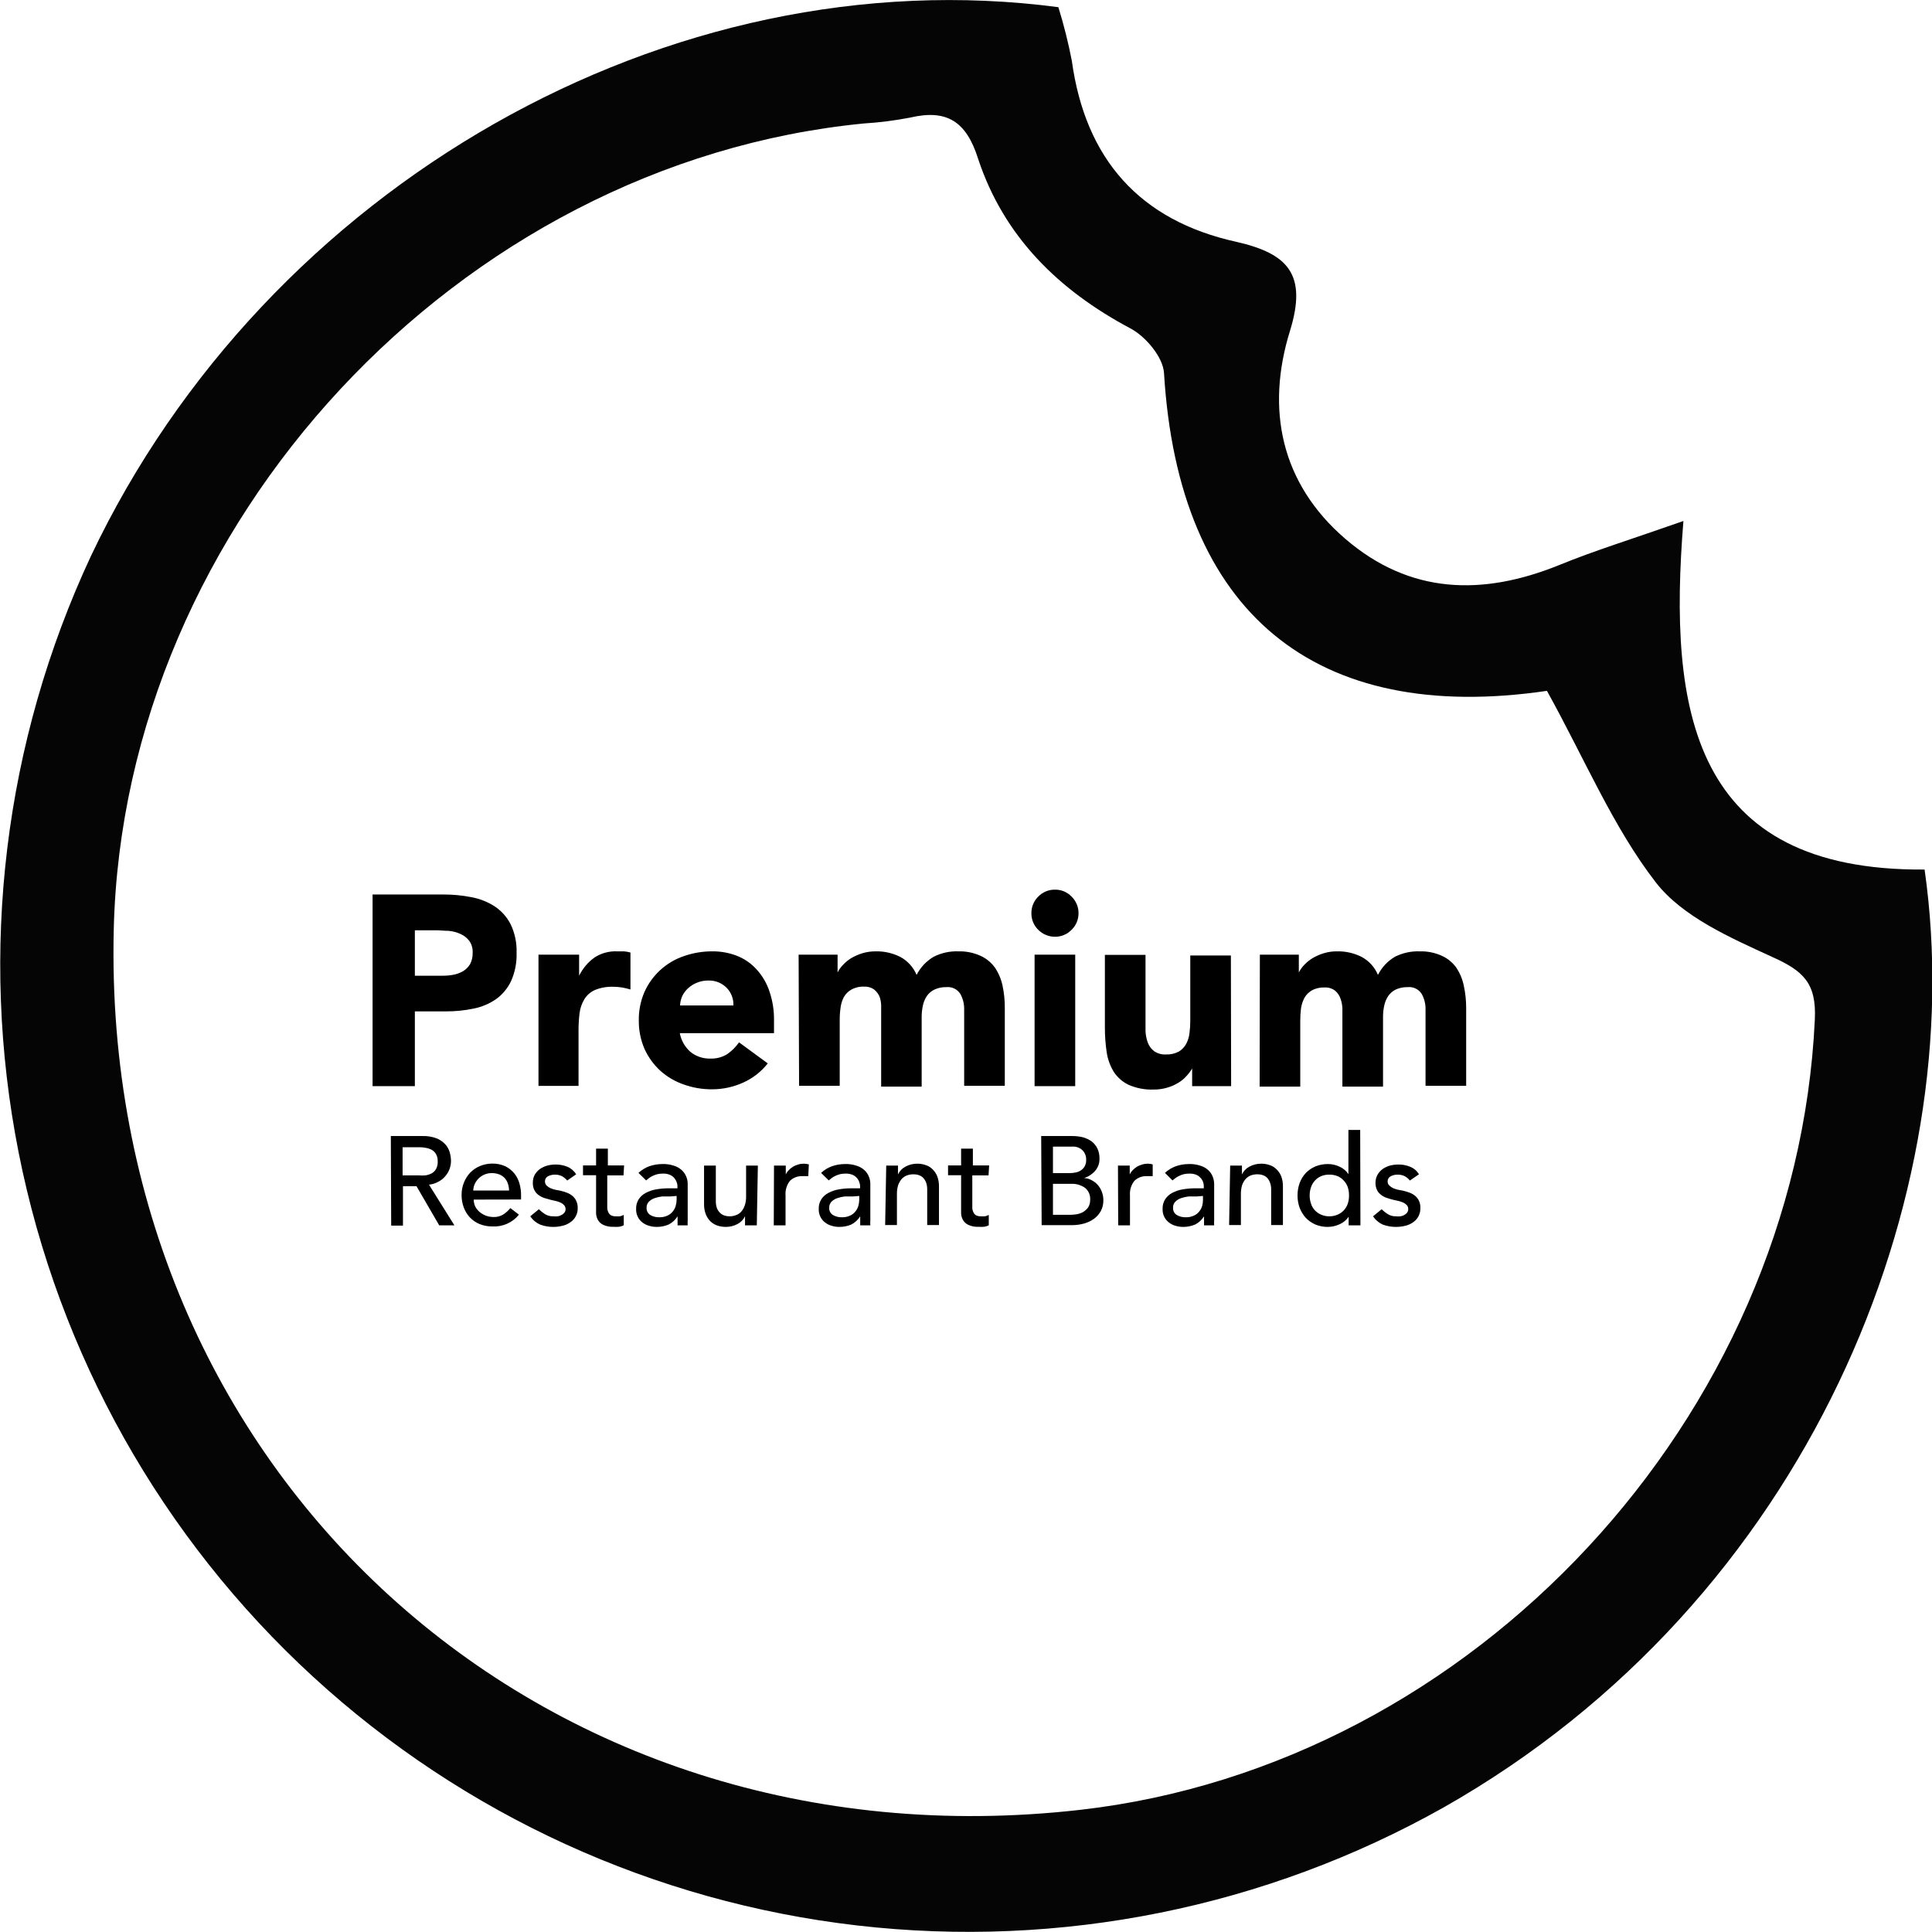 <svg width="96" height="96" viewBox="0 0 96 96" fill="none" xmlns="http://www.w3.org/2000/svg">
<g clip-path="url(#clip0_361_2818)">
<path d="M52.59 0.357C52.861 1.231 53.084 2.119 53.258 3.018C53.93 7.896 56.622 10.961 61.449 12.02C64.012 12.605 64.96 13.646 64.1 16.436C62.894 20.314 63.632 24.004 66.844 26.771C70.056 29.538 73.672 29.619 77.481 28.075C79.237 27.356 81.085 26.789 83.648 25.888C82.888 35.305 84.064 43.294 95.632 43.207C97.937 59.385 89.897 79.512 71.73 89.812C62.878 94.789 52.679 96.841 42.59 95.675C32.502 94.509 23.04 90.184 15.559 83.319C8.036 76.412 2.911 67.289 0.927 57.274C-1.057 47.258 0.202 36.871 4.523 27.619C13.253 9.224 33.282 -2.193 52.59 0.357ZM76.867 34.328C65.363 36.018 58.559 30.479 57.839 18.536C57.792 17.746 56.926 16.717 56.171 16.319C52.585 14.412 49.876 11.745 48.6 7.885C48.015 6.03 47.044 5.416 45.224 5.843C44.461 5.991 43.689 6.088 42.913 6.136C22.779 8.107 6.126 26.022 5.652 46.196C5.015 73.101 26.828 92.988 53.685 89.929C73.233 87.7 89.254 70.411 90.178 50.658C90.266 48.839 89.593 48.237 88.054 47.547C85.977 46.593 83.607 45.558 82.279 43.85C80.149 41.095 78.774 37.773 76.867 34.328Z" fill="#050505"/>
<path d="M19.42 56.449H20.982C21.221 56.44 21.46 56.478 21.684 56.56C21.852 56.625 22.002 56.727 22.123 56.858C22.227 56.972 22.303 57.108 22.346 57.256C22.386 57.397 22.408 57.542 22.41 57.689C22.409 57.829 22.383 57.967 22.334 58.098C22.284 58.229 22.21 58.35 22.117 58.455C22.021 58.567 21.904 58.658 21.772 58.724C21.631 58.802 21.476 58.85 21.316 58.865L22.58 60.888H21.825L20.695 58.941H20.023V60.9H19.438L19.42 56.449ZM20.005 58.403H20.795C20.912 58.414 21.029 58.414 21.146 58.403C21.252 58.386 21.355 58.353 21.45 58.303C21.541 58.253 21.617 58.178 21.667 58.087C21.728 57.974 21.756 57.846 21.749 57.718C21.756 57.59 21.728 57.462 21.667 57.35C21.617 57.258 21.541 57.183 21.45 57.133C21.355 57.084 21.252 57.05 21.146 57.034C21.03 57.012 20.913 57.002 20.795 57.005H20.005V58.403Z" fill="black"/>
<path d="M23.539 59.607C23.539 59.731 23.567 59.853 23.621 59.964C23.677 60.067 23.753 60.159 23.843 60.233C23.94 60.31 24.049 60.371 24.165 60.414C24.286 60.454 24.413 60.474 24.54 60.473C24.702 60.477 24.863 60.434 25.002 60.35C25.137 60.263 25.258 60.154 25.359 60.029L25.786 60.356C25.629 60.551 25.427 60.706 25.198 60.807C24.97 60.909 24.72 60.955 24.47 60.941C24.251 60.944 24.035 60.904 23.832 60.824C23.649 60.748 23.483 60.634 23.346 60.491C23.213 60.347 23.109 60.178 23.042 59.993C22.97 59.797 22.935 59.589 22.936 59.379C22.933 59.167 22.973 58.956 23.053 58.759C23.126 58.575 23.234 58.406 23.369 58.262C23.51 58.122 23.677 58.01 23.861 57.935C24.047 57.86 24.245 57.82 24.446 57.818C24.676 57.812 24.904 57.858 25.113 57.952C25.287 58.04 25.441 58.164 25.564 58.315C25.681 58.464 25.766 58.635 25.815 58.818C25.868 59.008 25.894 59.205 25.891 59.403V59.602L23.539 59.607ZM25.294 59.157C25.294 59.04 25.274 58.923 25.236 58.812C25.202 58.711 25.148 58.617 25.078 58.537C25.002 58.458 24.911 58.396 24.809 58.356C24.689 58.311 24.562 58.289 24.434 58.291C24.305 58.289 24.178 58.315 24.06 58.367C23.95 58.415 23.85 58.485 23.767 58.572C23.689 58.654 23.626 58.749 23.58 58.853C23.54 58.949 23.518 59.053 23.516 59.157H25.294Z" fill="black"/>
<path d="M28.185 58.66C28.113 58.576 28.029 58.505 27.933 58.449C27.823 58.393 27.7 58.365 27.576 58.367C27.454 58.365 27.334 58.394 27.226 58.449C27.18 58.473 27.142 58.51 27.116 58.554C27.09 58.599 27.078 58.649 27.079 58.701C27.078 58.74 27.084 58.778 27.099 58.815C27.113 58.851 27.134 58.884 27.161 58.911C27.221 58.967 27.291 59.013 27.366 59.046C27.445 59.078 27.528 59.104 27.612 59.122L27.84 59.163C27.955 59.191 28.068 59.226 28.179 59.268C28.279 59.307 28.372 59.363 28.454 59.432C28.533 59.499 28.595 59.583 28.636 59.678C28.686 59.788 28.71 59.908 28.706 60.029C28.711 60.18 28.672 60.331 28.595 60.461C28.528 60.578 28.434 60.677 28.32 60.748C28.203 60.828 28.072 60.884 27.933 60.912C27.792 60.947 27.646 60.965 27.5 60.964C27.279 60.968 27.059 60.93 26.851 60.853C26.647 60.765 26.473 60.621 26.348 60.438L26.775 60.087C26.87 60.178 26.974 60.261 27.085 60.333C27.211 60.407 27.355 60.443 27.5 60.438C27.572 60.446 27.645 60.446 27.717 60.438C27.785 60.427 27.851 60.403 27.91 60.368C27.964 60.339 28.012 60.299 28.05 60.251C28.086 60.201 28.104 60.142 28.103 60.081C28.104 60.043 28.097 60.006 28.083 59.97C28.069 59.935 28.048 59.903 28.021 59.876C27.969 59.821 27.905 59.777 27.834 59.748C27.759 59.715 27.68 59.69 27.6 59.672L27.384 59.625L27.038 59.526C26.935 59.491 26.838 59.44 26.752 59.373C26.666 59.312 26.597 59.229 26.552 59.134C26.497 59.023 26.471 58.9 26.477 58.777C26.473 58.636 26.505 58.498 26.57 58.373C26.637 58.262 26.724 58.165 26.828 58.087C26.941 58.01 27.065 57.953 27.196 57.917C27.33 57.882 27.468 57.864 27.606 57.864C27.806 57.862 28.005 57.9 28.191 57.975C28.373 58.051 28.526 58.182 28.63 58.35L28.185 58.66Z" fill="black"/>
<path d="M30.982 58.403H30.174V59.754C30.174 59.836 30.174 59.917 30.174 59.999C30.174 60.076 30.19 60.152 30.221 60.221C30.247 60.285 30.289 60.339 30.344 60.379C30.421 60.421 30.508 60.441 30.596 60.438H30.8C30.868 60.424 30.933 60.401 30.994 60.368V60.883C30.913 60.924 30.826 60.95 30.736 60.959C30.652 60.965 30.568 60.965 30.485 60.959C30.312 60.968 30.139 60.936 29.981 60.865C29.872 60.816 29.78 60.734 29.718 60.631C29.661 60.533 29.627 60.423 29.619 60.309C29.619 60.192 29.619 60.069 29.619 59.947V58.397H28.969V57.911H29.619V57.075H30.204V57.911H31.011L30.982 58.403Z" fill="black"/>
<path d="M31.725 58.28C31.884 58.132 32.071 58.019 32.275 57.946C32.477 57.878 32.688 57.842 32.901 57.841C33.099 57.832 33.298 57.86 33.486 57.923C33.629 57.966 33.761 58.04 33.872 58.139C33.969 58.227 34.045 58.335 34.095 58.455C34.146 58.573 34.172 58.701 34.171 58.83V60.35C34.171 60.456 34.171 60.549 34.171 60.637C34.165 60.721 34.165 60.805 34.171 60.888H33.668C33.668 60.736 33.668 60.59 33.668 60.438C33.559 60.612 33.406 60.754 33.223 60.847C33.038 60.925 32.839 60.965 32.638 60.964C32.503 60.966 32.369 60.946 32.24 60.906C32.12 60.872 32.009 60.814 31.912 60.736C31.818 60.663 31.742 60.569 31.69 60.461C31.631 60.341 31.603 60.209 31.608 60.075C31.601 59.904 31.646 59.735 31.737 59.59C31.824 59.456 31.945 59.347 32.088 59.274C32.25 59.187 32.426 59.128 32.608 59.099C32.819 59.062 33.033 59.045 33.246 59.046H33.662V58.941C33.661 58.864 33.645 58.789 33.615 58.718C33.585 58.643 33.541 58.574 33.486 58.514C33.424 58.449 33.348 58.398 33.264 58.367C33.163 58.33 33.056 58.312 32.948 58.315C32.853 58.314 32.759 58.324 32.667 58.344C32.589 58.364 32.512 58.392 32.439 58.426C32.375 58.455 32.314 58.49 32.257 58.531L32.105 58.654L31.725 58.28ZM33.316 59.45C33.182 59.45 33.047 59.45 32.907 59.45C32.776 59.465 32.646 59.494 32.521 59.537C32.416 59.575 32.32 59.634 32.24 59.713C32.167 59.79 32.127 59.893 32.129 59.999C32.122 60.071 32.135 60.143 32.166 60.208C32.197 60.273 32.244 60.328 32.304 60.368C32.445 60.453 32.608 60.493 32.772 60.485C32.908 60.488 33.042 60.46 33.164 60.403C33.268 60.358 33.359 60.288 33.428 60.198C33.495 60.118 33.545 60.024 33.574 59.923C33.603 59.825 33.619 59.722 33.621 59.619V59.426L33.316 59.45Z" fill="black"/>
<path d="M37.605 60.888H37.02V60.432C36.943 60.598 36.813 60.733 36.652 60.818C36.472 60.915 36.271 60.965 36.066 60.964C35.926 60.964 35.785 60.943 35.651 60.9C35.523 60.856 35.406 60.787 35.306 60.695C35.204 60.594 35.125 60.472 35.072 60.339C35.01 60.176 34.98 60.003 34.984 59.83V57.917H35.569V59.672C35.566 59.793 35.584 59.913 35.622 60.029C35.656 60.116 35.708 60.196 35.774 60.263C35.835 60.323 35.909 60.369 35.99 60.397C36.073 60.425 36.16 60.439 36.248 60.438C36.358 60.44 36.468 60.42 36.57 60.38C36.671 60.345 36.762 60.285 36.833 60.204C36.914 60.113 36.974 60.005 37.009 59.888C37.057 59.745 37.078 59.594 37.073 59.444V57.917H37.658L37.605 60.888Z" fill="black"/>
<path d="M38.46 57.917H39.045V58.356C39.083 58.276 39.135 58.203 39.197 58.139C39.26 58.075 39.331 58.018 39.408 57.97C39.487 57.925 39.572 57.89 39.659 57.864C39.75 57.836 39.845 57.823 39.94 57.823C40.025 57.823 40.11 57.835 40.192 57.858L40.162 58.443H40.028C39.981 58.438 39.934 58.438 39.887 58.443C39.772 58.436 39.656 58.452 39.547 58.491C39.439 58.531 39.339 58.592 39.255 58.672C39.092 58.877 39.013 59.136 39.033 59.397V60.888H38.448L38.46 57.917Z" fill="black"/>
<path d="M40.8 58.28C40.959 58.132 41.146 58.019 41.35 57.946C41.552 57.878 41.763 57.842 41.976 57.841C42.175 57.832 42.373 57.86 42.561 57.923C42.704 57.966 42.836 58.04 42.947 58.139C43.044 58.227 43.12 58.335 43.17 58.455C43.221 58.573 43.247 58.701 43.246 58.83V60.35C43.246 60.456 43.246 60.549 43.246 60.637C43.24 60.721 43.24 60.805 43.246 60.888H42.743C42.743 60.736 42.743 60.59 42.743 60.438C42.635 60.612 42.481 60.754 42.298 60.847C42.113 60.925 41.914 60.965 41.713 60.964C41.578 60.966 41.444 60.946 41.315 60.906C41.195 60.872 41.084 60.814 40.987 60.736C40.893 60.663 40.817 60.569 40.765 60.461C40.706 60.341 40.678 60.209 40.683 60.075C40.676 59.904 40.721 59.735 40.812 59.59C40.9 59.456 41.021 59.347 41.163 59.274C41.326 59.187 41.502 59.128 41.684 59.099C41.894 59.062 42.108 59.045 42.322 59.046H42.737V58.941C42.736 58.864 42.72 58.789 42.69 58.718C42.662 58.642 42.618 58.572 42.561 58.514C42.499 58.449 42.423 58.398 42.339 58.367C42.238 58.33 42.131 58.312 42.023 58.315C41.929 58.314 41.834 58.324 41.742 58.344C41.664 58.364 41.587 58.392 41.514 58.426C41.45 58.455 41.39 58.49 41.333 58.531L41.18 58.654L40.8 58.28ZM42.392 59.45C42.257 59.45 42.123 59.45 41.982 59.45C41.851 59.465 41.721 59.494 41.596 59.537C41.491 59.575 41.395 59.634 41.315 59.713C41.242 59.79 41.202 59.893 41.204 59.999C41.197 60.071 41.21 60.143 41.241 60.208C41.272 60.273 41.32 60.328 41.379 60.368C41.52 60.453 41.683 60.493 41.847 60.485C41.983 60.488 42.117 60.46 42.239 60.403C42.343 60.358 42.434 60.288 42.503 60.198C42.571 60.118 42.62 60.024 42.649 59.923C42.678 59.825 42.694 59.722 42.696 59.619V59.426L42.392 59.45Z" fill="black"/>
<path d="M44.036 57.917H44.621V58.356C44.698 58.19 44.828 58.055 44.989 57.97C45.169 57.873 45.37 57.822 45.575 57.823C45.714 57.821 45.853 57.843 45.984 57.888C46.114 57.927 46.233 57.997 46.33 58.093C46.433 58.191 46.515 58.311 46.569 58.443C46.631 58.608 46.661 58.782 46.657 58.958V60.871H46.072V59.116C46.075 58.995 46.057 58.874 46.019 58.759C45.983 58.671 45.932 58.59 45.867 58.52C45.806 58.46 45.732 58.416 45.651 58.391C45.568 58.362 45.481 58.349 45.393 58.35C45.284 58.349 45.175 58.367 45.072 58.403C44.969 58.441 44.877 58.503 44.802 58.584C44.727 58.676 44.667 58.781 44.627 58.894C44.585 59.038 44.565 59.188 44.568 59.338V60.871H43.983L44.036 57.917Z" fill="black"/>
<path d="M49.12 58.403H48.313V59.754C48.313 59.836 48.313 59.917 48.313 59.999C48.313 60.076 48.329 60.152 48.36 60.221C48.385 60.285 48.428 60.339 48.483 60.379C48.56 60.421 48.647 60.441 48.734 60.438H48.939C49.007 60.424 49.072 60.401 49.132 60.368V60.883C49.052 60.924 48.965 60.95 48.875 60.959C48.791 60.965 48.707 60.965 48.623 60.959C48.45 60.968 48.278 60.936 48.12 60.865C48.01 60.816 47.918 60.734 47.857 60.631C47.799 60.533 47.765 60.423 47.757 60.309C47.757 60.192 47.757 60.069 47.757 59.947V58.397H47.108V57.911H47.757V57.075H48.342V57.911H49.15L49.12 58.403Z" fill="black"/>
<path d="M51.736 56.449H53.281C53.462 56.448 53.643 56.47 53.819 56.513C53.972 56.556 54.117 56.626 54.246 56.718C54.364 56.811 54.46 56.929 54.527 57.063C54.6 57.216 54.636 57.385 54.632 57.554C54.643 57.783 54.566 58.007 54.416 58.18C54.269 58.348 54.079 58.471 53.866 58.537C53.997 58.542 54.125 58.578 54.24 58.642C54.356 58.7 54.459 58.779 54.544 58.876C54.634 58.977 54.703 59.095 54.749 59.221C54.802 59.355 54.828 59.498 54.825 59.642C54.829 59.825 54.787 60.007 54.703 60.169C54.621 60.321 54.507 60.452 54.369 60.555C54.219 60.664 54.05 60.745 53.872 60.795C53.681 60.848 53.484 60.875 53.287 60.877H51.759L51.736 56.449ZM52.321 58.291H53.146C53.254 58.291 53.362 58.28 53.468 58.256C53.563 58.237 53.653 58.197 53.731 58.139C53.805 58.086 53.865 58.016 53.907 57.935C53.954 57.839 53.977 57.732 53.971 57.625C53.976 57.456 53.915 57.293 53.801 57.168C53.732 57.099 53.649 57.046 53.557 57.013C53.465 56.979 53.367 56.967 53.269 56.975H52.321V58.291ZM52.321 60.362H53.21C53.312 60.36 53.414 60.35 53.515 60.333C53.624 60.313 53.728 60.276 53.825 60.221C53.92 60.161 54.004 60.084 54.071 59.993C54.14 59.877 54.175 59.743 54.17 59.607C54.177 59.496 54.157 59.385 54.112 59.284C54.068 59.182 53.999 59.092 53.913 59.023C53.709 58.88 53.464 58.81 53.216 58.824H52.321V60.362Z" fill="black"/>
<path d="M55.551 57.917H56.136V58.356C56.174 58.276 56.226 58.203 56.288 58.139C56.352 58.075 56.422 58.018 56.499 57.97C56.578 57.925 56.663 57.89 56.75 57.864C56.84 57.837 56.932 57.823 57.025 57.823C57.111 57.822 57.195 57.834 57.277 57.858V58.443H57.142C57.096 58.438 57.049 58.438 57.002 58.443C56.887 58.436 56.771 58.452 56.662 58.491C56.553 58.531 56.454 58.592 56.37 58.672C56.207 58.877 56.127 59.136 56.148 59.397V60.888H55.563L55.551 57.917Z" fill="black"/>
<path d="M57.886 58.28C58.044 58.132 58.231 58.019 58.435 57.946C58.637 57.877 58.849 57.842 59.062 57.841C59.26 57.832 59.458 57.86 59.647 57.923C59.79 57.966 59.922 58.04 60.033 58.139C60.129 58.227 60.205 58.335 60.255 58.455C60.303 58.574 60.329 58.701 60.331 58.83V60.35C60.331 60.456 60.331 60.549 60.331 60.637C60.325 60.721 60.325 60.805 60.331 60.888H59.828C59.828 60.736 59.828 60.59 59.828 60.438C59.72 60.612 59.566 60.754 59.383 60.847C59.198 60.925 58.999 60.965 58.798 60.964C58.663 60.966 58.529 60.946 58.401 60.906C58.281 60.872 58.169 60.814 58.073 60.736C57.979 60.663 57.903 60.569 57.85 60.461C57.792 60.341 57.764 60.209 57.769 60.075C57.761 59.904 57.806 59.735 57.897 59.59C57.985 59.456 58.106 59.347 58.248 59.274C58.411 59.187 58.587 59.128 58.769 59.099C58.98 59.062 59.193 59.045 59.407 59.046H59.816V58.941C59.817 58.865 59.803 58.789 59.775 58.718C59.745 58.641 59.7 58.572 59.641 58.514C59.581 58.449 59.507 58.399 59.424 58.367C59.323 58.33 59.216 58.312 59.108 58.315C59.012 58.315 58.916 58.324 58.822 58.344C58.745 58.364 58.671 58.392 58.599 58.426C58.536 58.455 58.475 58.49 58.418 58.531L58.26 58.654L57.886 58.28ZM59.477 59.45C59.342 59.45 59.208 59.45 59.068 59.45C58.936 59.465 58.807 59.494 58.681 59.537C58.575 59.573 58.479 59.633 58.401 59.713C58.363 59.75 58.334 59.795 58.315 59.844C58.296 59.894 58.287 59.946 58.289 59.999C58.282 60.071 58.295 60.143 58.326 60.208C58.357 60.273 58.405 60.328 58.465 60.368C58.606 60.453 58.769 60.493 58.933 60.485C59.068 60.488 59.202 60.46 59.325 60.403C59.429 60.358 59.519 60.288 59.588 60.198C59.656 60.118 59.706 60.024 59.735 59.923C59.762 59.824 59.776 59.722 59.775 59.619V59.426L59.477 59.45Z" fill="black"/>
<path d="M61.127 57.917H61.712V58.356C61.79 58.19 61.919 58.055 62.081 57.97C62.261 57.873 62.462 57.822 62.666 57.823C62.805 57.821 62.944 57.843 63.076 57.888C63.206 57.927 63.324 57.997 63.421 58.093C63.525 58.191 63.606 58.311 63.661 58.443C63.723 58.608 63.752 58.782 63.748 58.958V60.871H63.163V59.116C63.167 58.995 63.148 58.873 63.105 58.759C63.073 58.67 63.023 58.589 62.959 58.52C62.897 58.46 62.823 58.416 62.742 58.391C62.659 58.362 62.572 58.349 62.485 58.35C62.373 58.349 62.263 58.367 62.157 58.403C62.057 58.443 61.967 58.505 61.894 58.584C61.816 58.675 61.756 58.78 61.718 58.894C61.676 59.038 61.656 59.188 61.66 59.338V60.871H61.074L61.127 57.917Z" fill="black"/>
<path d="M67.599 60.888H67.013V60.461C66.902 60.623 66.748 60.75 66.569 60.83C66.386 60.916 66.186 60.962 65.984 60.964C65.771 60.967 65.56 60.927 65.363 60.847C65.183 60.769 65.02 60.656 64.884 60.514C64.753 60.368 64.65 60.2 64.579 60.017C64.508 59.82 64.472 59.612 64.474 59.403C64.472 59.191 64.508 58.981 64.579 58.783C64.648 58.599 64.751 58.43 64.884 58.285C65.02 58.145 65.183 58.034 65.363 57.958C65.56 57.878 65.771 57.839 65.984 57.841C66.186 57.84 66.387 57.886 66.569 57.975C66.746 58.054 66.896 58.182 67.002 58.344V56.145H67.587L67.599 60.888ZM66.054 60.438C66.195 60.439 66.334 60.411 66.463 60.356C66.579 60.308 66.682 60.236 66.768 60.145C66.857 60.052 66.925 59.94 66.967 59.818C67.013 59.684 67.035 59.544 67.031 59.403C67.034 59.26 67.013 59.117 66.967 58.981C66.924 58.861 66.856 58.752 66.768 58.66C66.684 58.565 66.58 58.491 66.463 58.443C66.334 58.39 66.194 58.364 66.054 58.367C65.913 58.364 65.774 58.39 65.644 58.443C65.528 58.493 65.425 58.567 65.34 58.66C65.254 58.752 65.188 58.862 65.147 58.981C65.099 59.117 65.075 59.259 65.077 59.403C65.075 59.544 65.099 59.685 65.147 59.818C65.186 59.94 65.252 60.052 65.34 60.145C65.427 60.235 65.53 60.307 65.644 60.356C65.774 60.411 65.913 60.439 66.054 60.438Z" fill="black"/>
<path d="M70.056 58.66C69.988 58.575 69.905 58.503 69.81 58.449C69.698 58.392 69.573 58.364 69.447 58.367C69.327 58.365 69.208 58.393 69.102 58.449C69.056 58.472 69.017 58.508 68.99 58.553C68.963 58.597 68.949 58.649 68.95 58.701C68.948 58.74 68.955 58.779 68.971 58.816C68.986 58.852 69.009 58.885 69.038 58.911C69.097 58.966 69.164 59.011 69.237 59.046C69.319 59.078 69.403 59.104 69.488 59.122L69.711 59.163C69.828 59.191 69.943 59.226 70.056 59.268C70.156 59.307 70.249 59.363 70.331 59.432C70.408 59.5 70.47 59.584 70.512 59.678C70.561 59.788 70.582 59.908 70.577 60.029C70.581 60.18 70.544 60.329 70.471 60.461C70.403 60.577 70.309 60.675 70.196 60.748C70.08 60.828 69.949 60.884 69.81 60.912C69.667 60.947 69.519 60.964 69.371 60.964C69.15 60.967 68.93 60.929 68.722 60.853C68.52 60.764 68.348 60.62 68.225 60.438L68.652 60.087C68.746 60.18 68.85 60.262 68.962 60.333C69.085 60.406 69.228 60.443 69.371 60.438C69.443 60.447 69.516 60.447 69.588 60.438C69.658 60.428 69.726 60.404 69.787 60.368C69.839 60.339 69.885 60.299 69.921 60.251C69.957 60.201 69.975 60.142 69.974 60.081C69.976 60.044 69.97 60.006 69.957 59.971C69.944 59.936 69.924 59.904 69.898 59.876C69.845 59.822 69.781 59.778 69.711 59.748C69.635 59.716 69.557 59.691 69.477 59.672L69.26 59.625C69.137 59.596 69.026 59.561 68.915 59.526C68.811 59.493 68.714 59.441 68.628 59.373C68.541 59.312 68.47 59.23 68.424 59.134C68.371 59.022 68.345 58.9 68.347 58.777C68.346 58.636 68.38 58.497 68.447 58.373C68.512 58.261 68.599 58.163 68.704 58.087C68.815 58.011 68.938 57.953 69.067 57.917C69.203 57.882 69.342 57.865 69.483 57.864C69.683 57.861 69.882 57.899 70.068 57.975C70.252 58.048 70.406 58.179 70.507 58.35L70.056 58.66Z" fill="black"/>
<path d="M18.513 44.447H22.024C22.495 44.445 22.965 44.49 23.428 44.581C23.845 44.658 24.243 44.817 24.598 45.049C24.929 45.273 25.197 45.577 25.376 45.932C25.585 46.372 25.685 46.855 25.669 47.342C25.685 47.822 25.593 48.3 25.4 48.74C25.232 49.098 24.977 49.408 24.657 49.641C24.322 49.873 23.944 50.034 23.545 50.114C23.085 50.211 22.616 50.258 22.147 50.255H20.614V53.969H18.513V44.447ZM20.614 48.483H22.012C22.195 48.483 22.377 48.465 22.556 48.43C22.721 48.396 22.88 48.335 23.024 48.249C23.164 48.161 23.28 48.04 23.364 47.898C23.451 47.726 23.493 47.535 23.486 47.342C23.498 47.134 23.441 46.928 23.323 46.757C23.21 46.607 23.061 46.488 22.89 46.412C22.705 46.327 22.507 46.274 22.305 46.254C22.088 46.254 21.883 46.225 21.684 46.225H20.614V48.483Z" fill="black"/>
<path d="M26.757 47.436H28.776V48.483C28.953 48.122 29.216 47.81 29.543 47.576C29.875 47.361 30.265 47.255 30.66 47.272H31.005C31.114 47.281 31.222 47.3 31.327 47.33V49.167C31.189 49.125 31.048 49.092 30.906 49.067C30.761 49.044 30.614 49.032 30.467 49.032C30.154 49.021 29.843 49.077 29.554 49.196C29.341 49.292 29.162 49.448 29.039 49.647C28.912 49.857 28.83 50.092 28.799 50.337C28.763 50.632 28.745 50.929 28.747 51.226V53.957H26.757V47.436Z" fill="black"/>
<path d="M38.15 52.84C37.825 53.252 37.406 53.58 36.926 53.794C36.445 54.012 35.922 54.126 35.394 54.127C34.909 54.132 34.428 54.05 33.972 53.887C33.539 53.738 33.141 53.503 32.802 53.197C32.473 52.892 32.208 52.524 32.023 52.115C31.831 51.668 31.735 51.186 31.742 50.699C31.735 50.215 31.831 49.734 32.023 49.29C32.206 48.88 32.471 48.512 32.802 48.208C33.139 47.897 33.538 47.66 33.972 47.512C34.428 47.351 34.909 47.27 35.394 47.272C35.828 47.267 36.26 47.349 36.663 47.512C37.034 47.666 37.365 47.905 37.629 48.208C37.906 48.522 38.115 48.89 38.243 49.29C38.394 49.744 38.467 50.221 38.46 50.699V51.337H33.779C33.845 51.694 34.028 52.019 34.299 52.261C34.581 52.491 34.937 52.612 35.3 52.6C35.595 52.611 35.886 52.534 36.137 52.378C36.365 52.22 36.564 52.022 36.722 51.793L38.15 52.84ZM36.441 49.962C36.449 49.801 36.423 49.64 36.366 49.489C36.309 49.338 36.221 49.2 36.107 49.085C35.99 48.966 35.85 48.872 35.695 48.809C35.54 48.747 35.373 48.717 35.206 48.722C35.006 48.719 34.806 48.756 34.621 48.834C34.461 48.898 34.315 48.991 34.188 49.108C34.068 49.217 33.971 49.348 33.901 49.494C33.836 49.642 33.798 49.801 33.79 49.962H36.441Z" fill="black"/>
<path d="M39.683 47.436H41.619V48.319C41.689 48.181 41.78 48.055 41.889 47.944C42.01 47.812 42.15 47.698 42.304 47.605C42.477 47.505 42.662 47.424 42.854 47.365C43.072 47.3 43.299 47.269 43.527 47.272C43.949 47.264 44.367 47.361 44.744 47.553C45.104 47.75 45.387 48.063 45.545 48.442C45.736 48.066 46.031 47.754 46.394 47.541C46.772 47.349 47.193 47.257 47.617 47.272C47.997 47.261 48.376 47.337 48.723 47.494C49.007 47.624 49.253 47.825 49.437 48.079C49.62 48.352 49.749 48.658 49.817 48.98C49.894 49.345 49.931 49.718 49.928 50.091V53.951H47.909V50.167C47.917 49.893 47.85 49.622 47.716 49.383C47.643 49.269 47.54 49.178 47.418 49.119C47.296 49.06 47.16 49.036 47.026 49.05C46.824 49.044 46.624 49.084 46.441 49.167C46.288 49.237 46.157 49.346 46.06 49.483C45.965 49.625 45.897 49.783 45.861 49.951C45.817 50.142 45.796 50.339 45.797 50.536V53.992H43.784V50.536C43.784 50.419 43.784 50.278 43.784 50.103C43.793 49.927 43.773 49.751 43.726 49.582C43.675 49.43 43.584 49.295 43.462 49.19C43.313 49.073 43.125 49.015 42.936 49.026C42.715 49.015 42.497 49.065 42.304 49.173C42.146 49.26 42.017 49.39 41.929 49.547C41.843 49.713 41.787 49.893 41.766 50.079C41.737 50.285 41.723 50.492 41.725 50.699V53.951H39.706L39.683 47.436Z" fill="black"/>
<path d="M51.25 45.377C51.248 45.223 51.276 45.071 51.335 44.929C51.393 44.787 51.48 44.659 51.59 44.552C51.697 44.441 51.826 44.352 51.969 44.293C52.112 44.234 52.266 44.204 52.421 44.207C52.575 44.204 52.727 44.233 52.87 44.292C53.012 44.352 53.14 44.44 53.246 44.552C53.356 44.659 53.444 44.787 53.503 44.929C53.563 45.071 53.593 45.223 53.591 45.377C53.593 45.53 53.563 45.683 53.503 45.825C53.444 45.967 53.356 46.095 53.246 46.201C53.139 46.312 53.011 46.4 52.869 46.459C52.727 46.518 52.574 46.548 52.421 46.547C52.266 46.547 52.113 46.516 51.971 46.457C51.828 46.398 51.699 46.311 51.59 46.201C51.48 46.094 51.393 45.966 51.335 45.824C51.276 45.682 51.248 45.53 51.25 45.377ZM51.408 47.436H53.427V53.969H51.408V47.436Z" fill="black"/>
<path d="M61.174 53.969H59.237V53.092C59.158 53.227 59.064 53.352 58.956 53.466C58.839 53.6 58.7 53.714 58.547 53.805C58.376 53.91 58.19 53.991 57.997 54.045C57.778 54.11 57.551 54.142 57.324 54.139C56.898 54.156 56.474 54.076 56.083 53.905C55.78 53.762 55.523 53.537 55.34 53.255C55.158 52.955 55.038 52.621 54.989 52.273C54.929 51.868 54.9 51.459 54.901 51.05V47.447H56.92V50.647C56.92 50.834 56.92 51.027 56.92 51.232C56.928 51.431 56.967 51.629 57.037 51.816C57.101 51.981 57.208 52.124 57.347 52.232C57.519 52.349 57.724 52.407 57.932 52.395C58.154 52.405 58.373 52.357 58.57 52.255C58.725 52.164 58.852 52.032 58.939 51.875C59.025 51.711 59.081 51.533 59.103 51.349C59.131 51.143 59.145 50.936 59.144 50.729V47.477H61.162L61.174 53.969Z" fill="black"/>
<path d="M62.602 47.436H64.538V48.319C64.61 48.182 64.701 48.056 64.808 47.944C64.932 47.813 65.074 47.699 65.229 47.605C65.402 47.505 65.587 47.424 65.779 47.365C65.997 47.3 66.224 47.268 66.452 47.272C66.874 47.264 67.292 47.361 67.669 47.553C68.029 47.75 68.311 48.063 68.47 48.442C68.659 48.067 68.951 47.754 69.313 47.541C69.694 47.35 70.116 47.257 70.542 47.272C70.922 47.261 71.301 47.337 71.647 47.494C71.932 47.624 72.178 47.825 72.361 48.079C72.543 48.352 72.67 48.658 72.736 48.98C72.815 49.345 72.854 49.718 72.853 50.091V53.951H70.834V50.167C70.842 49.893 70.775 49.622 70.641 49.383C70.567 49.269 70.463 49.177 70.34 49.118C70.217 49.059 70.08 49.036 69.945 49.05C69.743 49.045 69.544 49.085 69.36 49.167C69.21 49.239 69.081 49.347 68.985 49.483C68.89 49.625 68.822 49.783 68.786 49.951C68.742 50.142 68.721 50.339 68.722 50.536V53.992H66.703V50.536C66.703 50.419 66.703 50.278 66.703 50.103C66.696 49.939 66.665 49.777 66.61 49.623C66.559 49.471 66.468 49.336 66.346 49.231C66.195 49.113 66.005 49.055 65.814 49.067C65.594 49.058 65.375 49.108 65.182 49.214C65.027 49.303 64.9 49.432 64.813 49.588C64.727 49.755 64.67 49.935 64.644 50.12C64.62 50.326 64.608 50.533 64.609 50.74V53.992H62.59L62.602 47.436Z" fill="black"/>
</g>
<defs>
<clipPath id="clip0_361_2818">
<rect width="96" height="96" fill="white"/>
</clipPath>
</defs>
</svg>

